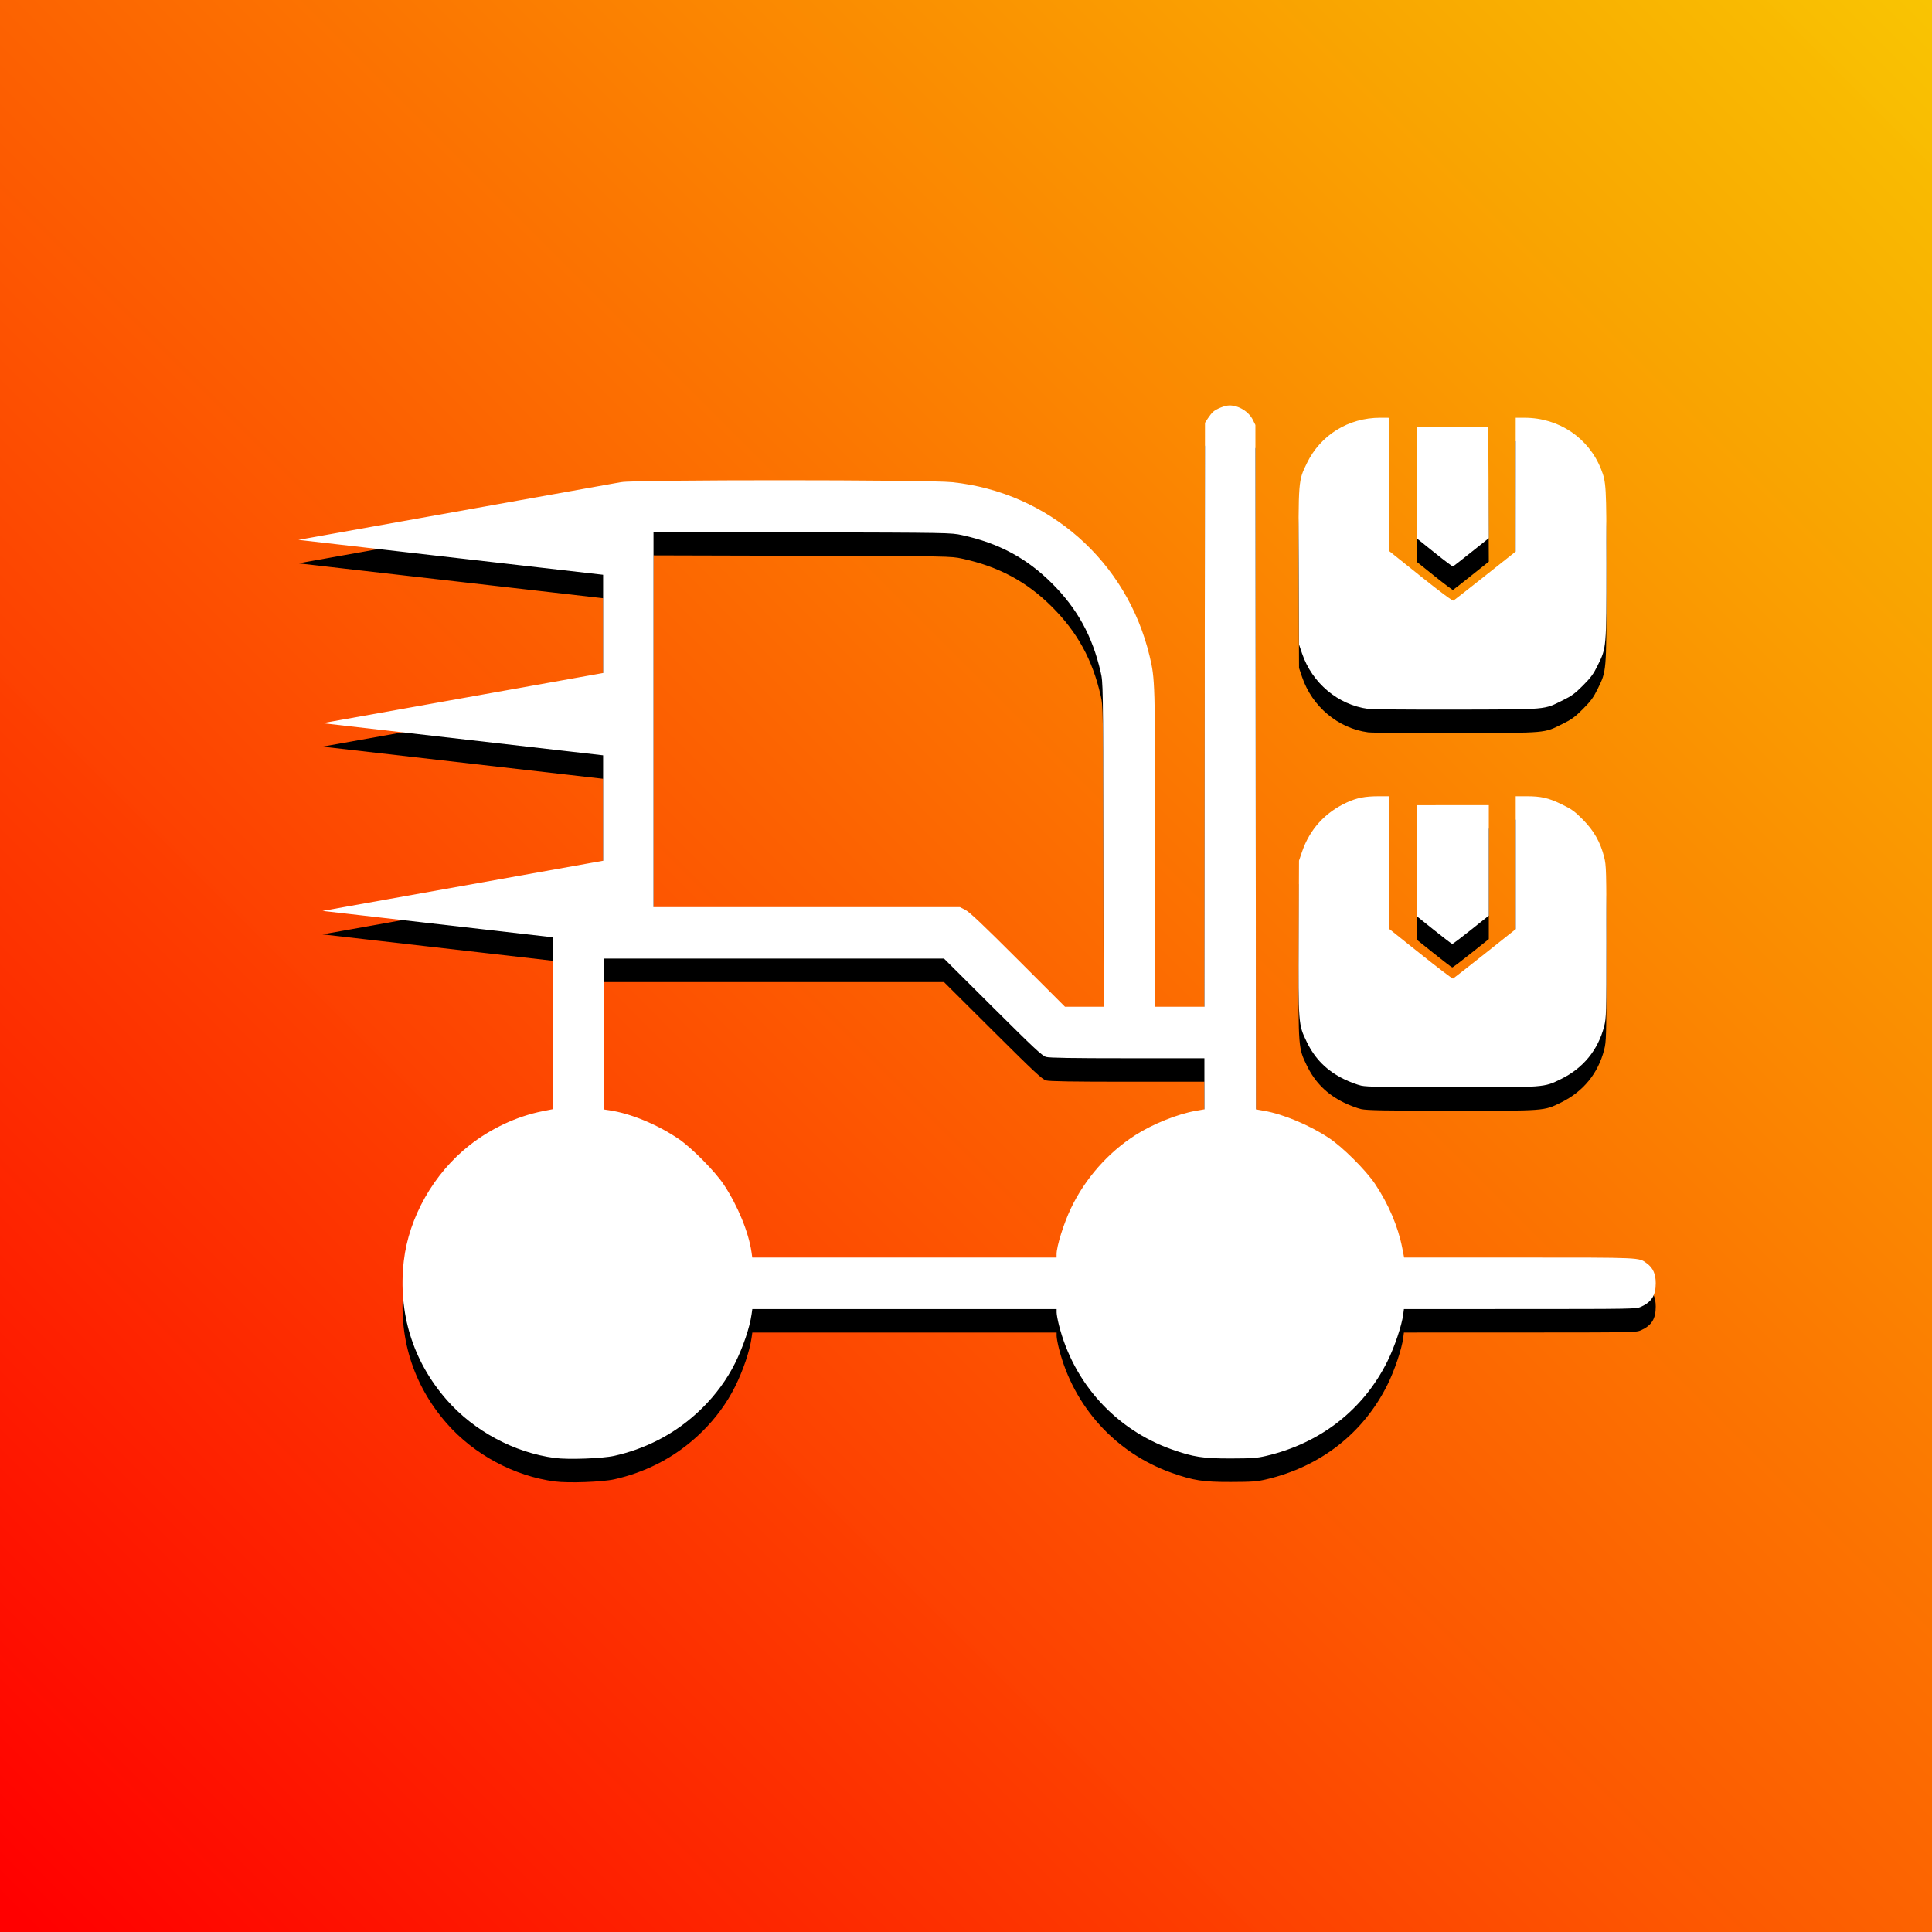 <?xml version="1.0" encoding="UTF-8" standalone="no"?>
<!-- Created with Inkscape (http://www.inkscape.org/) -->

<svg
   width="108.413mm"
   height="108.413mm"
   viewBox="0 0 108.413 108.413"
   version="1.1"
   id="svg1"
   xml:space="preserve"
   sodipodi:docname="MyWarehouse_IOS.svg"
   inkscape:version="1.3.2 (091e20e, 2023-11-25, custom)"
   xmlns:inkscape="http://www.inkscape.org/namespaces/inkscape"
   xmlns:sodipodi="http://sodipodi.sourceforge.net/DTD/sodipodi-0.dtd"
   xmlns:xlink="http://www.w3.org/1999/xlink"
   xmlns="http://www.w3.org/2000/svg"
   xmlns:svg="http://www.w3.org/2000/svg"><rect x="0" y="0" width="108.413" height="108.413" fill="#333333" stroke="none"/><sodipodi:namedview
     id="namedview1"
     pagecolor="#ffffff"
     bordercolor="#000000"
     borderopacity="0.25"
     inkscape:showpageshadow="2"
     inkscape:pageopacity="0.0"
     inkscape:pagecheckerboard="0"
     inkscape:deskcolor="#d1d1d1"
     inkscape:document-units="mm"
     inkscape:zoom="0.72426347"
     inkscape:cx="266.47761"
     inkscape:cy="239.55371"
     inkscape:window-width="1920"
     inkscape:window-height="1009"
     inkscape:window-x="-8"
     inkscape:window-y="-8"
     inkscape:window-maximized="1"
     inkscape:current-layer="svg1" /><defs
     id="defs1"><linearGradient
       id="linearGradient27"><stop
         style="stop-color:#ff0000;stop-opacity:1;"
         offset="0"
         id="stop27" /><stop
         style="stop-color:#ffca00;stop-opacity:0.969;"
         offset="1"
         id="stop28" /></linearGradient><linearGradient
       xlink:href="#linearGradient27"
       id="linearGradient28"
       x1="35.002"
       y1="192.355"
       x2="143.414"
       y2="83.942"
       gradientUnits="userSpaceOnUse" /><filter
       style="color-interpolation-filters:sRGB"
       id="filter90"
       x="-0.06"
       y="-0.125"
       width="1.147"
       height="1.307"><feFlood
         result="flood"
         in="SourceGraphic"
         flood-opacity="1"
         flood-color="rgb(0,0,0)"
         id="feFlood89" /><feGaussianBlur
         result="blur"
         in="SourceGraphic"
         stdDeviation="0.9"
         id="feGaussianBlur89" /><feOffset
         result="offset"
         in="blur"
         dx="1"
         dy="1"
         id="feOffset89" /><feComposite
         result="comp1"
         operator="in"
         in="flood"
         in2="offset"
         id="feComposite89" /><feComposite
         result="comp2"
         operator="over"
         in="SourceGraphic"
         in2="comp1"
         id="feComposite90" /></filter><filter
       style="color-interpolation-filters:sRGB"
       id="filter147"
       x="-0.315"
       y="-0.273"
       width="1.643"
       height="1.582"><feFlood
         result="flood"
         in="SourceGraphic"
         flood-opacity="0.816"
         flood-color="rgb(255,255,255)"
         id="feFlood146" /><feGaussianBlur
         result="blur"
         in="SourceGraphic"
         stdDeviation="9.5"
         id="feGaussianBlur146" /><feOffset
         result="offset"
         in="blur"
         dx="1"
         dy="3.1"
         id="feOffset146" /><feComposite
         result="comp1"
         operator="in"
         in="flood"
         in2="offset"
         id="feComposite146" /><feComposite
         result="comp2"
         operator="over"
         in="SourceGraphic"
         in2="comp1"
         id="feComposite147" /></filter><filter
       style="color-interpolation-filters:sRGB"
       id="filter385"
       x="0"
       y="0"
       width="1.052"
       height="1.052"><feFlood
         result="flood"
         in="SourceGraphic"
         flood-opacity="0.816"
         flood-color="rgb(105,0,0)"
         id="feFlood384" /><feGaussianBlur
         result="blur"
         in="SourceGraphic"
         stdDeviation="0"
         id="feGaussianBlur384" /><feOffset
         result="offset"
         in="blur"
         dx="1"
         dy="1"
         id="feOffset384" /><feComposite
         result="comp1"
         operator="in"
         in="flood"
         in2="offset"
         id="feComposite384" /><feComposite
         result="comp2"
         operator="over"
         in="SourceGraphic"
         in2="comp1"
         id="feComposite385" /></filter><filter
       style="color-interpolation-filters:sRGB"
       id="filter387"
       x="0"
       y="0"
       width="1.052"
       height="1.052"><feFlood
         result="flood"
         in="SourceGraphic"
         flood-opacity="0.816"
         flood-color="rgb(105,0,0)"
         id="feFlood385" /><feGaussianBlur
         result="blur"
         in="SourceGraphic"
         stdDeviation="0"
         id="feGaussianBlur385" /><feOffset
         result="offset"
         in="blur"
         dx="1"
         dy="1"
         id="feOffset385" /><feComposite
         result="comp1"
         operator="in"
         in="flood"
         in2="offset"
         id="feComposite386" /><feComposite
         result="comp2"
         operator="over"
         in="SourceGraphic"
         in2="comp1"
         id="feComposite387" /></filter><filter
       style="color-interpolation-filters:sRGB"
       id="filter389"
       x="0"
       y="0"
       width="1.052"
       height="1.052"><feFlood
         result="flood"
         in="SourceGraphic"
         flood-opacity="0.816"
         flood-color="rgb(105,0,0)"
         id="feFlood387" /><feGaussianBlur
         result="blur"
         in="SourceGraphic"
         stdDeviation="0"
         id="feGaussianBlur387" /><feOffset
         result="offset"
         in="blur"
         dx="1"
         dy="1"
         id="feOffset387" /><feComposite
         result="comp1"
         operator="in"
         in="flood"
         in2="offset"
         id="feComposite388" /><feComposite
         result="comp2"
         operator="over"
         in="SourceGraphic"
         in2="comp1"
         id="feComposite389" /></filter><filter
       style="color-interpolation-filters:sRGB"
       id="filter391"
       x="0"
       y="0"
       width="1.052"
       height="1.052"><feFlood
         result="flood"
         in="SourceGraphic"
         flood-opacity="0.816"
         flood-color="rgb(105,0,0)"
         id="feFlood389" /><feGaussianBlur
         result="blur"
         in="SourceGraphic"
         stdDeviation="0"
         id="feGaussianBlur389" /><feOffset
         result="offset"
         in="blur"
         dx="1"
         dy="1"
         id="feOffset389" /><feComposite
         result="comp1"
         operator="in"
         in="flood"
         in2="offset"
         id="feComposite390" /><feComposite
         result="comp2"
         operator="over"
         in="SourceGraphic"
         in2="comp1"
         id="feComposite391" /></filter><filter
       style="color-interpolation-filters:sRGB"
       id="filter393"
       x="0"
       y="0"
       width="1.052"
       height="1.052"><feFlood
         result="flood"
         in="SourceGraphic"
         flood-opacity="0.816"
         flood-color="rgb(105,0,0)"
         id="feFlood391" /><feGaussianBlur
         result="blur"
         in="SourceGraphic"
         stdDeviation="0"
         id="feGaussianBlur391" /><feOffset
         result="offset"
         in="blur"
         dx="1"
         dy="1"
         id="feOffset391" /><feComposite
         result="comp1"
         operator="in"
         in="flood"
         in2="offset"
         id="feComposite392" /><feComposite
         result="comp2"
         operator="over"
         in="SourceGraphic"
         in2="comp1"
         id="feComposite393" /></filter><filter
       style="color-interpolation-filters:sRGB"
       id="filter395"
       x="0"
       y="0"
       width="1.011"
       height="1.01"><feFlood
         result="flood"
         in="SourceGraphic"
         flood-opacity="0.816"
         flood-color="rgb(105,0,0)"
         id="feFlood393" /><feGaussianBlur
         result="blur"
         in="SourceGraphic"
         stdDeviation="0"
         id="feGaussianBlur393" /><feOffset
         result="offset"
         in="blur"
         dx="1"
         dy="1"
         id="feOffset393" /><feComposite
         result="comp1"
         operator="in"
         in="flood"
         in2="offset"
         id="feComposite394" /><feComposite
         result="comp2"
         operator="over"
         in="SourceGraphic"
         in2="comp1"
         id="feComposite395" /></filter></defs><g
     id="layer1"
     transform="translate(-34.382,-85.181)"><rect
       style="fill:url(#linearGradient28);fill-opacity:1;fill-rule:evenodd;stroke:#ff9b01;stroke-width:0;stroke-opacity:1;paint-order:stroke markers fill"
       id="rect26"
       width="108.413"
       height="108.413"
       x="34.382"
       y="85.181" /><g
       id="g1"
       transform="matrix(0.907,0,0,0.907,9.37,14.003)"
       style="stroke-width:1.103"><path
         id="path272"
         style="fill:#000000;stroke-width:1.103"
         d="m 103.624,105.014 c -0.27,0.002 -0.789,0.209 -1.003,0.4 -0.072,0.065 -0.213,0.242 -0.313,0.395 l -0.181,0.277 -0.018,18.064 -0.018,18.064 h -1.523 -1.524 l -2.7e-4,-9.751 c -5.1e-4,-10.411 -0.004,-10.519 -0.344,-11.947 -1.398,-5.862 -6.243,-10.129 -12.213,-10.756 -1.516,-0.159 -19.837,-0.16 -20.462,-0.003 l -0.002,-0.004 -19.984,3.575 18.852,2.16 v 6.078 l -17.36,3.103 17.36,1.989 v 6.523 l -17.36,3.103 14.275,1.636 -0.016,4.905 -0.019,5.727 -0.63,0.125 c -1.587,0.315 -3.197,1.068 -4.528,2.117 -2.205,1.737 -3.742,4.446 -4.053,7.145 -0.37,3.212 0.552,6.198 2.657,8.601 1.688,1.926 4.173,3.26 6.695,3.592 v -5.2e-4 c 0.824,0.109 2.934,0.032 3.672,-0.134 0.932,-0.21 1.79,-0.515 2.637,-0.938 2.066,-1.033 3.824,-2.776 4.827,-4.784 0.504,-1.01 0.91,-2.207 1.027,-3.029 l 0.046,-0.329 h 9.414 9.414 v 0.214 c 0,0.117 0.064,0.468 0.143,0.779 0.904,3.59 3.509,6.46 6.975,7.687 1.343,0.475 1.947,0.568 3.656,0.564 1.319,-0.003 1.612,-0.025 2.182,-0.158 3.367,-0.785 6.026,-2.86 7.515,-5.865 0.441,-0.89 0.882,-2.204 0.972,-2.892 l 0.043,-0.329 7.183,-0.002 c 7.081,-0.002 7.187,-0.003 7.495,-0.143 0.647,-0.294 0.901,-0.703 0.901,-1.457 0,-0.569 -0.169,-0.944 -0.55,-1.225 -0.506,-0.372 -0.226,-0.36 -7.9,-0.36 h -7.116 l -0.117,-0.597 c -0.261,-1.329 -0.848,-2.71 -1.682,-3.958 -0.57,-0.853 -2.019,-2.295 -2.865,-2.851 -1.214,-0.798 -2.805,-1.464 -4,-1.673 l -0.502,-0.088 -0.018,-21.171 -0.018,-21.17 -0.154,-0.312 c -0.258,-0.521 -0.88,-0.902 -1.465,-0.899 z m 9.341,0.761 c -1.962,0 -3.687,1.068 -4.532,2.806 -0.536,1.103 -0.53,1.026 -0.507,6.443 l 0.02,4.78 0.188,0.556 c 0.621,1.83 2.226,3.176 4.083,3.424 0.242,0.032 2.715,0.053 5.497,0.046 5.705,-0.015 5.342,0.017 6.547,-0.574 0.548,-0.269 0.757,-0.422 1.25,-0.917 0.489,-0.491 0.649,-0.709 0.916,-1.253 0.539,-1.096 0.535,-1.044 0.535,-6.261 0,-4.846 -0.012,-5.061 -0.328,-5.862 -0.764,-1.94 -2.613,-3.187 -4.727,-3.187 h -0.557 l -0.003,4.139 -0.003,4.139 -1.878,1.49 c -1.033,0.819 -1.917,1.513 -1.964,1.541 -0.055,0.033 -0.792,-0.513 -2.034,-1.507 l -1.947,-1.559 v -4.121 -4.121 z m 2.289,0.552 v 3.463 3.464 l 1.084,0.87 c 0.596,0.478 1.106,0.861 1.132,0.85 0.026,-0.011 0.535,-0.409 1.132,-0.885 l 1.085,-0.866 -0.017,-3.429 -0.017,-3.429 -2.2,-0.018 z m -47.247,6.508 9.197,0.025 c 9.138,0.025 9.201,0.026 9.889,0.175 2.276,0.495 4.009,1.425 5.576,2.993 1.563,1.563 2.494,3.26 3.002,5.473 0.151,0.658 0.151,0.664 0.169,10.686 l 0.019,10.028 -1.196,-2.6e-4 -1.197,-2.6e-4 -2.91,-2.909 c -2.148,-2.148 -2.999,-2.954 -3.252,-3.083 l -0.343,-0.174 h -9.477 -9.477 v -11.607 z m 44.869,16.355 c -0.846,0 -1.355,0.1 -1.976,0.386 -1.352,0.623 -2.297,1.666 -2.772,3.059 l -0.184,0.539 -0.02,4.745 c -0.023,5.4 -0.023,5.392 0.503,6.478 0.506,1.043 1.243,1.779 2.296,2.294 0.347,0.17 0.83,0.352 1.073,0.405 h 5.1e-4 c 0.353,0.077 1.479,0.097 5.603,0.1 5.817,0.004 5.683,0.015 6.749,-0.507 1.377,-0.674 2.299,-1.801 2.675,-3.27 0.129,-0.505 0.137,-0.784 0.137,-5.223 0,-4.448 -0.007,-4.717 -0.137,-5.237 -0.233,-0.926 -0.636,-1.637 -1.319,-2.324 -0.516,-0.519 -0.691,-0.645 -1.318,-0.949 -0.818,-0.396 -1.263,-0.497 -2.191,-0.497 h -0.645 v 4.112 4.112 l -1.909,1.518 c -1.05,0.834 -1.939,1.527 -1.975,1.54 -0.036,0.013 -0.938,-0.673 -2.004,-1.524 l -1.938,-1.547 -2.7e-4,-4.105 -5.1e-4,-4.105 z m 2.377,0.554 0.004,3.446 0.004,3.447 1.052,0.844 h 5.1e-4 c 0.579,0.464 1.079,0.846 1.112,0.848 0.033,0.003 0.555,-0.391 1.16,-0.874 l 1.101,-0.878 v -3.417 -3.417 h -2.217 z m -50.295,9.491 h 10.511 10.511 l 3.015,3.002 c 2.568,2.557 3.058,3.014 3.3,3.083 0.205,0.058 1.623,0.081 5.04,0.081 h 4.755 v 1.58 1.579 l -0.537,0.094 c -1.12,0.196 -2.648,0.809 -3.729,1.498 -1.69,1.076 -3.119,2.7 -3.994,4.536 -0.444,0.931 -0.885,2.341 -0.885,2.829 v 0.215 H 83.533 74.119 l -0.046,-0.329 c -0.173,-1.222 -0.843,-2.861 -1.707,-4.174 -0.532,-0.809 -1.996,-2.292 -2.799,-2.836 -1.323,-0.896 -2.959,-1.574 -4.283,-1.772 l -0.325,-0.049 v -4.668 z" /><path
         id="path268"
         style="fill:#ffffff;stroke-width:1.103"
         d="m 103.624,103.562 c -0.27,0.002 -0.789,0.209 -1.003,0.4 -0.072,0.065 -0.213,0.242 -0.313,0.395 l -0.181,0.277 -0.018,18.064 -0.018,18.064 h -1.523 -1.524 l -2.6e-4,-9.751 c -5.1e-4,-10.411 -0.004,-10.519 -0.344,-11.947 -1.398,-5.862 -6.243,-10.129 -12.213,-10.756 -1.516,-0.159 -19.837,-0.16 -20.462,-0.003 l -0.002,-0.004 -19.984,3.575 18.852,2.16 v 6.078 l -17.36,3.103 17.36,1.989 v 6.523 l -17.36,3.103 14.275,1.636 -0.016,4.905 -0.019,5.727 -0.63,0.125 c -1.587,0.315 -3.197,1.068 -4.528,2.117 -2.205,1.737 -3.742,4.446 -4.053,7.145 -0.37,3.212 0.552,6.198 2.657,8.601 1.688,1.926 4.173,3.26 6.695,3.592 v -5.2e-4 c 0.824,0.109 2.934,0.032 3.672,-0.134 0.932,-0.21 1.79,-0.515 2.637,-0.938 2.066,-1.033 3.824,-2.776 4.827,-4.784 0.504,-1.01 0.91,-2.207 1.027,-3.029 l 0.046,-0.329 h 9.414 9.414 v 0.214 c 0,0.117 0.064,0.468 0.143,0.779 0.904,3.59 3.509,6.46 6.975,7.687 1.343,0.475 1.947,0.568 3.656,0.564 1.319,-0.003 1.612,-0.025 2.182,-0.158 3.367,-0.785 6.026,-2.86 7.515,-5.865 0.441,-0.89 0.882,-2.204 0.972,-2.892 l 0.043,-0.329 7.183,-0.002 c 7.081,-0.002 7.187,-0.003 7.495,-0.143 0.647,-0.294 0.901,-0.703 0.901,-1.457 0,-0.569 -0.169,-0.944 -0.55,-1.225 -0.506,-0.372 -0.226,-0.36 -7.9,-0.36 h -7.116 l -0.117,-0.597 c -0.261,-1.329 -0.848,-2.71 -1.682,-3.958 -0.57,-0.853 -2.019,-2.295 -2.865,-2.851 -1.214,-0.798 -2.805,-1.464 -4,-1.673 l -0.502,-0.088 -0.018,-21.171 -0.018,-21.17 -0.154,-0.312 c -0.258,-0.521 -0.88,-0.903 -1.465,-0.899 z m 9.341,0.761 c -1.962,0 -3.687,1.068 -4.532,2.806 -0.536,1.103 -0.53,1.026 -0.507,6.443 l 0.02,4.78 0.188,0.556 c 0.621,1.83 2.226,3.176 4.083,3.424 0.242,0.032 2.715,0.053 5.497,0.046 5.705,-0.015 5.342,0.017 6.547,-0.574 0.548,-0.269 0.757,-0.422 1.25,-0.917 0.489,-0.491 0.649,-0.709 0.916,-1.253 0.539,-1.096 0.535,-1.044 0.535,-6.261 0,-4.846 -0.012,-5.061 -0.328,-5.862 -0.764,-1.94 -2.613,-3.187 -4.727,-3.187 h -0.557 l -0.003,4.139 -0.003,4.139 -1.878,1.49 c -1.033,0.819 -1.917,1.513 -1.964,1.541 -0.055,0.033 -0.792,-0.513 -2.034,-1.507 l -1.947,-1.559 v -4.121 -4.121 z m 2.289,0.552 v 3.463 3.464 l 1.084,0.87 c 0.596,0.478 1.106,0.861 1.132,0.85 0.026,-0.011 0.535,-0.409 1.132,-0.885 l 1.085,-0.866 -0.017,-3.429 -0.017,-3.429 -2.2,-0.018 z m -47.247,6.508 9.197,0.025 c 9.138,0.025 9.201,0.026 9.889,0.175 2.276,0.495 4.009,1.425 5.576,2.993 1.563,1.563 2.494,3.26 3.002,5.473 0.151,0.658 0.151,0.664 0.169,10.686 l 0.019,10.028 -1.196,-2.7e-4 -1.197,-2.6e-4 -2.91,-2.909 c -2.148,-2.148 -2.999,-2.954 -3.252,-3.083 l -0.343,-0.174 H 77.484 68.007 v -11.607 z m 44.869,16.355 c -0.846,0 -1.355,0.1 -1.976,0.386 -1.352,0.623 -2.297,1.666 -2.772,3.059 l -0.184,0.539 -0.02,4.745 c -0.023,5.4 -0.023,5.392 0.503,6.478 0.506,1.043 1.243,1.779 2.296,2.294 0.347,0.17 0.83,0.352 1.073,0.405 h 5.1e-4 c 0.353,0.077 1.479,0.097 5.603,0.1 5.817,0.005 5.683,0.015 6.749,-0.507 1.377,-0.674 2.299,-1.801 2.675,-3.27 0.129,-0.505 0.137,-0.784 0.137,-5.223 0,-4.448 -0.007,-4.717 -0.137,-5.237 -0.233,-0.926 -0.636,-1.637 -1.319,-2.324 -0.516,-0.519 -0.691,-0.645 -1.318,-0.949 -0.818,-0.396 -1.263,-0.497 -2.191,-0.497 h -0.645 v 4.112 4.112 l -1.909,1.518 c -1.05,0.834 -1.939,1.527 -1.975,1.54 -0.036,0.013 -0.938,-0.673 -2.004,-1.524 l -1.938,-1.547 -2.6e-4,-4.105 -5.2e-4,-4.105 z m 2.377,0.554 0.004,3.446 0.004,3.447 1.052,0.844 h 5.2e-4 c 0.579,0.464 1.079,0.846 1.112,0.848 0.033,0.003 0.555,-0.391 1.16,-0.874 l 1.101,-0.878 v -3.417 -3.417 h -2.217 z m -50.295,9.491 H 75.47 85.981 l 3.015,3.002 c 2.568,2.557 3.058,3.014 3.3,3.083 0.205,0.058 1.623,0.081 5.04,0.081 h 4.755 v 1.58 1.579 l -0.537,0.094 c -1.12,0.196 -2.648,0.809 -3.729,1.498 -1.69,1.076 -3.119,2.7 -3.994,4.536 -0.444,0.931 -0.885,2.341 -0.885,2.829 v 0.215 h -9.414 -9.414 l -0.046,-0.329 c -0.173,-1.222 -0.843,-2.861 -1.707,-4.174 -0.532,-0.809 -1.996,-2.292 -2.799,-2.836 -1.323,-0.896 -2.959,-1.574 -4.283,-1.772 l -0.325,-0.049 v -4.668 z" /></g><path
       style="fill:#ffffff;fill-opacity:1;fill-rule:evenodd;stroke:#ff9b01;stroke-width:0;stroke-opacity:1;paint-order:stroke markers fill"
       d=""
       id="path40"
       transform="scale(0.265)" /></g></svg>
